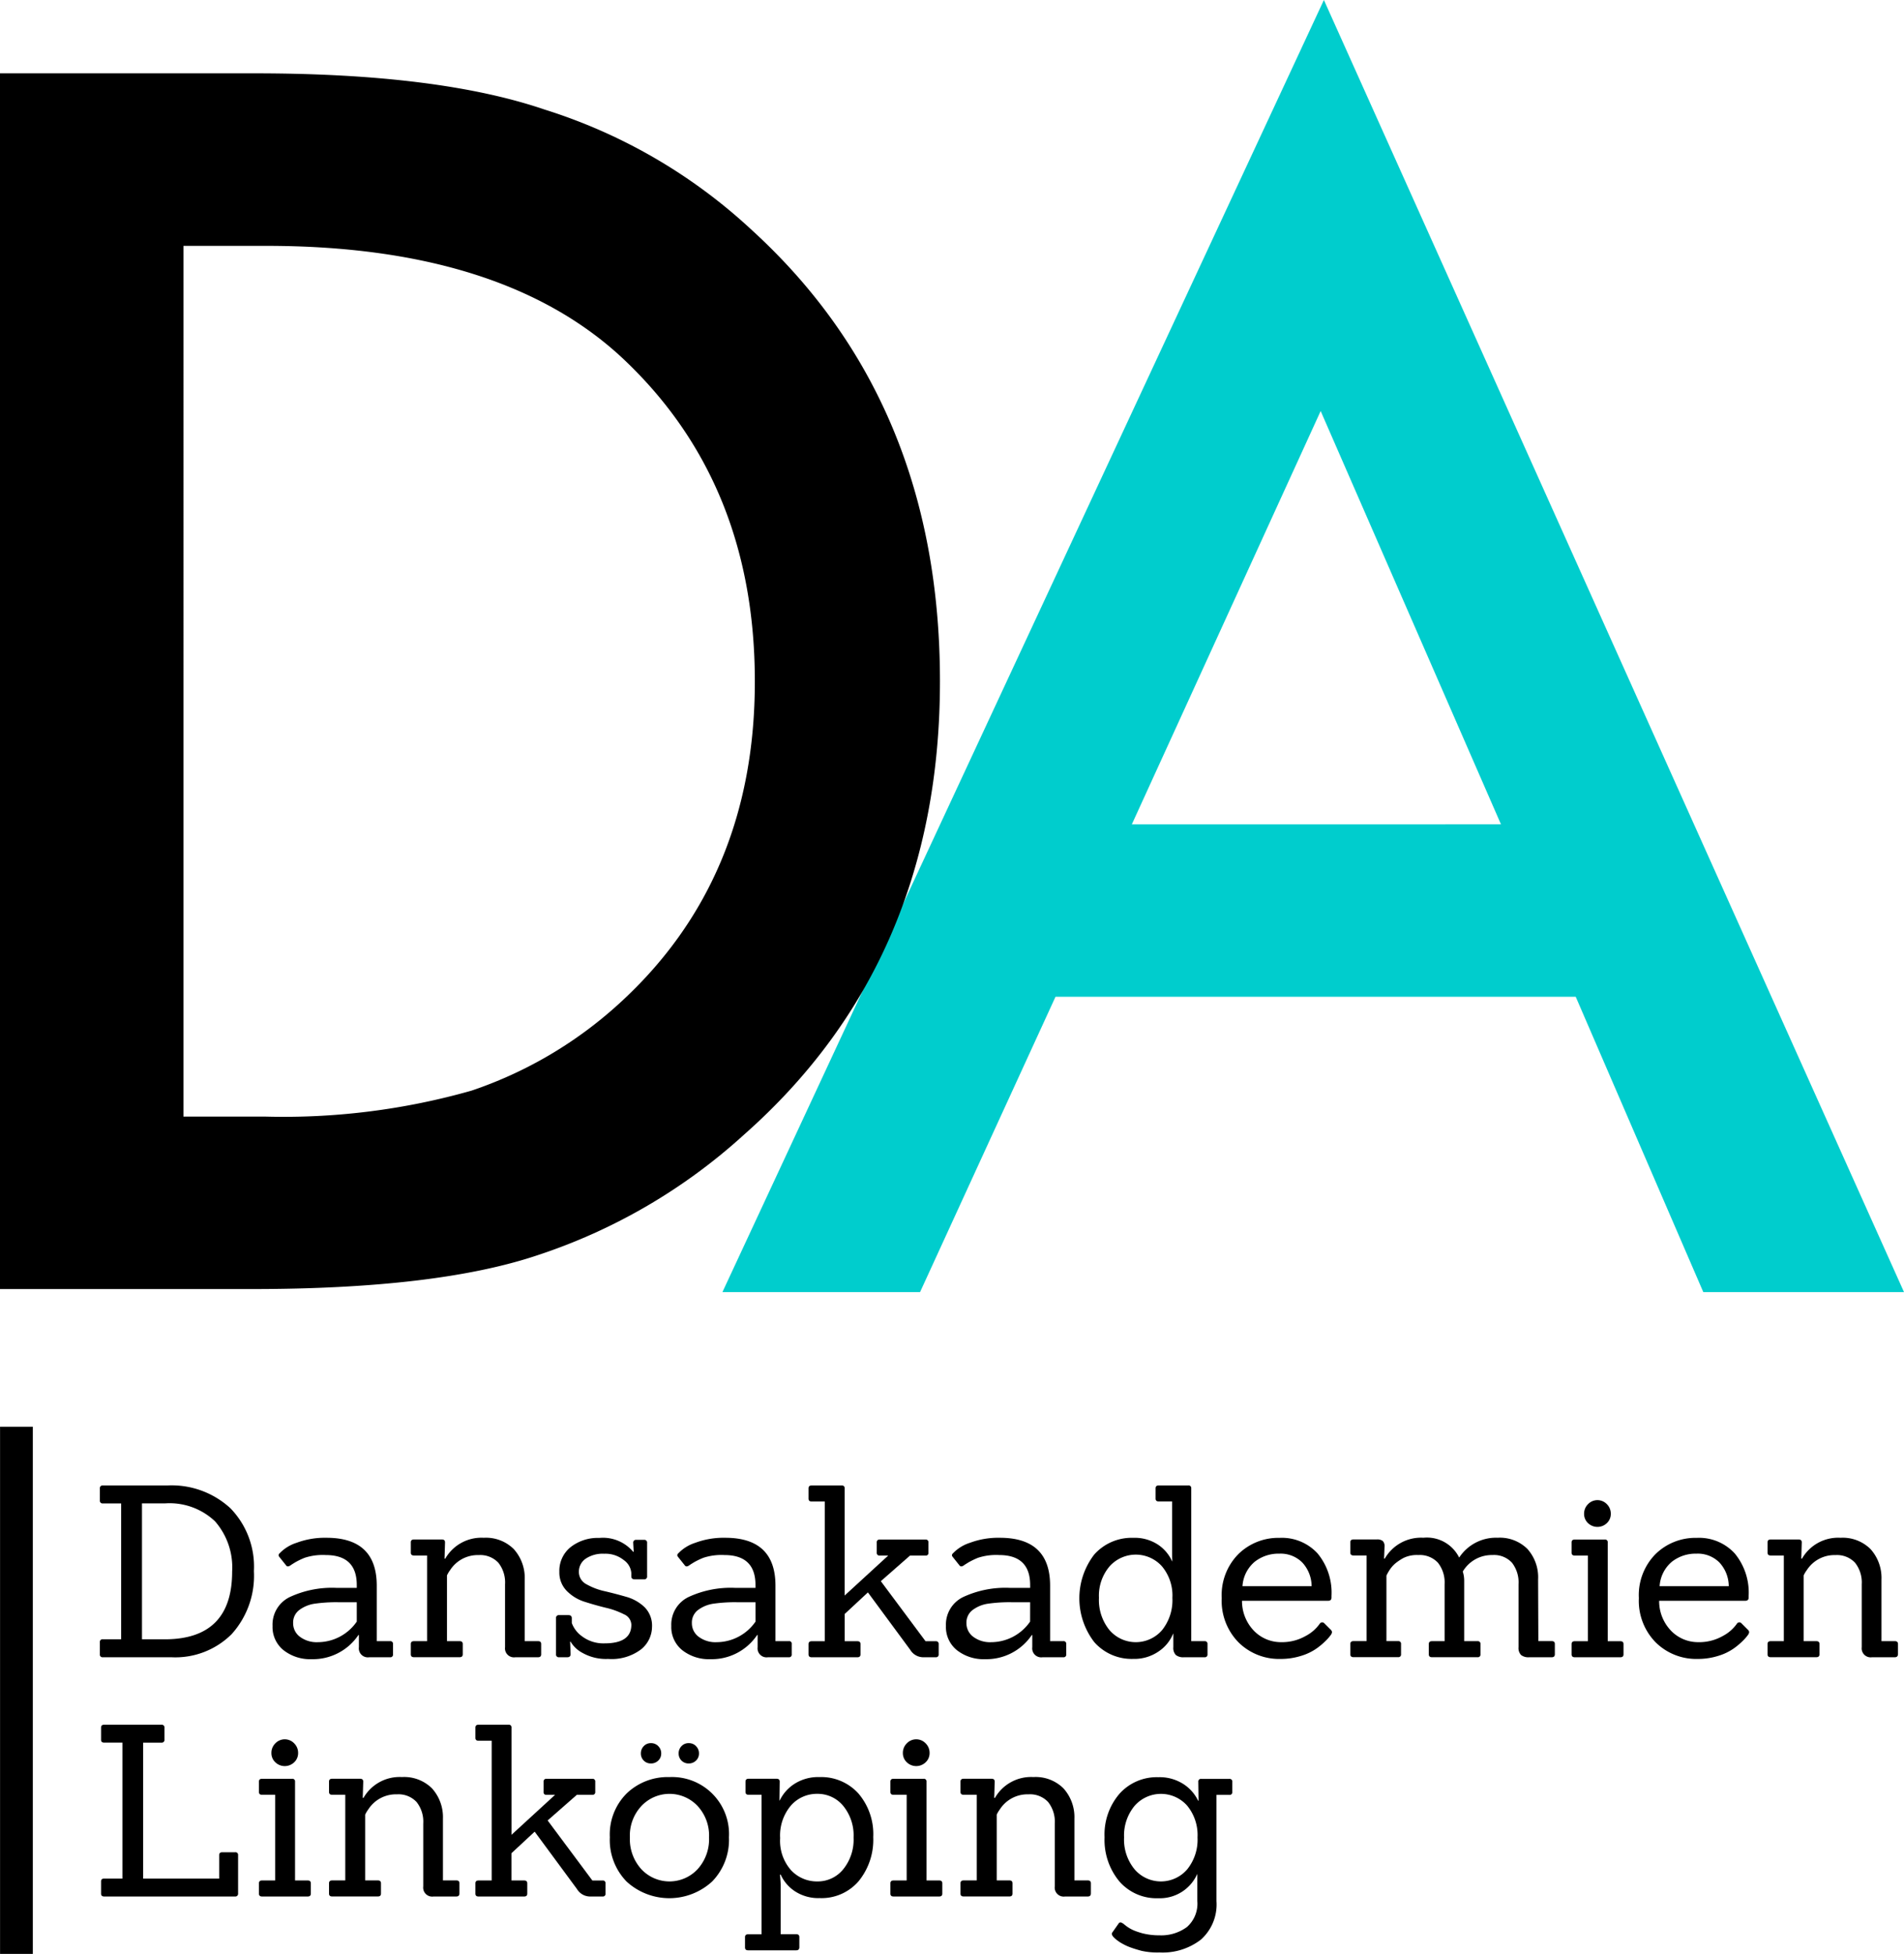 <svg xmlns="http://www.w3.org/2000/svg" id="Group_43" data-name="Group 43" width="146.207" height="150" viewBox="0 0 146.207 150"><path id="Path_6" data-name="Path 6" d="M137.148,76.522H97.2L86.8,99.193H71.624L117.81,0l44.546,99.193H146.944Zm-5.74-13.238L117.562,31.554l-14.5,31.731Z" transform="translate(-16.149)" fill="#00cdcd"></path><path id="Path_7" data-name="Path 7" d="M0,100.6V7.27H19.588q14.081,0,22.239,2.782A41.593,41.593,0,0,1,57.73,19.3Q72.181,32.479,72.179,53.936q0,21.525-15.052,34.817A43.92,43.92,0,0,1,41.286,98q-7.738,2.6-21.942,2.6ZM14.086,87.361h6.35a52.767,52.767,0,0,0,15.772-1.994,31.952,31.952,0,0,0,11.362-6.706q10.407-9.494,10.393-24.725,0-15.35-10.267-24.9-9.25-8.522-27.26-8.523h-6.35Z" transform="translate(0 -1.639)"></path><g id="Group_42" data-name="Group 42" transform="translate(7.669 114.039)"><path id="Path_8" data-name="Path 8" d="M15.393,160.424H10.122A.2.2,0,0,1,9.9,160.2v-.936a.2.2,0,0,1,.221-.221h1.414V148.614H10.122a.2.2,0,0,1-.221-.221v-.937a.2.2,0,0,1,.221-.22H15.08a6.652,6.652,0,0,1,4.849,1.754,6.421,6.421,0,0,1,1.8,4.821,6.681,6.681,0,0,1-1.709,4.839A6.126,6.126,0,0,1,15.393,160.424Zm-2.259-1.378h1.818q5.106-.036,5.106-5.2a5.368,5.368,0,0,0-1.314-3.857,5.068,5.068,0,0,0-3.848-1.377H13.134Z" transform="translate(-9.901 -147.236)"></path><path id="Path_9" data-name="Path 9" d="M36.041,161.595h-1.6a.69.69,0,0,1-.79-.771v-.937h-.036a4.206,4.206,0,0,1-3.582,1.856,3.318,3.318,0,0,1-2.167-.689,2.279,2.279,0,0,1-.845-1.864,2.345,2.345,0,0,1,1.314-2.213,7.67,7.67,0,0,1,3.609-.707h1.544v-.221q0-2.3-2.388-2.3a4.459,4.459,0,0,0-1.616.211,6.036,6.036,0,0,0-.707.339q-.211.129-.321.2c-.184.147-.319.16-.4.037l-.514-.643c-.086-.1-.074-.2.037-.294a3.091,3.091,0,0,1,1.286-.79,6.214,6.214,0,0,1,2.3-.386q3.857,0,3.857,3.674v4.261h1.029a.2.2,0,0,1,.22.22v.79A.2.2,0,0,1,36.041,161.595Zm-2.553-4.224H32.036a11.616,11.616,0,0,0-1.763.11,2.6,2.6,0,0,0-1.185.477,1.2,1.2,0,0,0-.486,1.011,1.288,1.288,0,0,0,.523,1.056,2.144,2.144,0,0,0,1.369.414,3.65,3.65,0,0,0,2.994-1.58Z" transform="translate(-13.761 -148.407)"></path><path id="Path_10" data-name="Path 10" d="M50.5,161.595H48.755a.69.69,0,0,1-.79-.771v-4.831a2.431,2.431,0,0,0-.514-1.654,1.9,1.9,0,0,0-1.506-.587,2.52,2.52,0,0,0-2.2,1.157,2.311,2.311,0,0,0-.239.4v5.051h.973c.159,0,.239.074.239.22v.79c0,.147-.08.221-.239.221H40.968c-.159,0-.239-.074-.239-.221v-.79c0-.146.08-.22.239-.22h1.01v-6.576h-1.01c-.159,0-.239-.074-.239-.22v-.79c0-.147.08-.221.239-.221h2.149c.159,0,.239.074.239.221l-.037,1.249h.056a3.2,3.2,0,0,1,2.956-1.6,3.03,3.03,0,0,1,2.3.864,3.3,3.3,0,0,1,.845,2.333v4.739H50.5c.159,0,.239.074.239.22v.79C50.739,161.521,50.659,161.595,50.5,161.595Z" transform="translate(-16.852 -148.407)"></path><path id="Path_11" data-name="Path 11" d="M59.128,161.723a3.676,3.676,0,0,1-1.965-.459,2.323,2.323,0,0,1-.919-.864h-.037q.037.9.037.956,0,.238-.257.239h-.624a.211.211,0,0,1-.239-.239V158.6a.211.211,0,0,1,.239-.239h.716c.172,0,.257.08.257.239v.368a2.177,2.177,0,0,0,.772,1.01,2.727,2.727,0,0,0,1.744.551q2.058,0,2.057-1.432a.9.9,0,0,0-.569-.8,6.054,6.054,0,0,0-1.386-.5q-.818-.2-1.626-.459a3.3,3.3,0,0,1-1.378-.836,2,2,0,0,1-.569-1.46,2.331,2.331,0,0,1,.863-1.9,3.367,3.367,0,0,1,2.2-.707,3.033,3.033,0,0,1,2.608,1.066h.037q-.037-.661-.037-.68a.211.211,0,0,1,.239-.239h.588a.211.211,0,0,1,.239.239v2.554a.211.211,0,0,1-.239.239h-.716q-.257,0-.257-.239v-.257a1.337,1.337,0,0,0-.579-.983,2.245,2.245,0,0,0-1.5-.486,2.343,2.343,0,0,0-1.433.386,1.2,1.2,0,0,0-.514,1,1.056,1.056,0,0,0,.579.955,5,5,0,0,0,1.4.533q.826.193,1.653.431a3.354,3.354,0,0,1,1.406.79,2.006,2.006,0,0,1,.578,1.524,2.243,2.243,0,0,1-.835,1.717A3.738,3.738,0,0,1,59.128,161.723Z" transform="translate(-20.097 -148.407)"></path><path id="Path_12" data-name="Path 12" d="M75.572,161.595h-1.6a.69.69,0,0,1-.79-.771v-.937h-.036a4.2,4.2,0,0,1-3.582,1.856,3.315,3.315,0,0,1-2.166-.689,2.277,2.277,0,0,1-.845-1.864,2.346,2.346,0,0,1,1.313-2.213,7.673,7.673,0,0,1,3.609-.707h1.543v-.221q0-2.3-2.388-2.3a4.461,4.461,0,0,0-1.616.211,6.036,6.036,0,0,0-.707.339q-.211.129-.321.2-.275.221-.4.037l-.514-.643c-.086-.1-.073-.2.037-.294a3.1,3.1,0,0,1,1.286-.79,6.217,6.217,0,0,1,2.3-.386q3.857,0,3.857,3.674v4.261h1.029a.194.194,0,0,1,.22.22v.79A.2.2,0,0,1,75.572,161.595Zm-2.553-4.224H71.568a11.623,11.623,0,0,0-1.763.11,2.6,2.6,0,0,0-1.185.477,1.2,1.2,0,0,0-.486,1.011,1.287,1.287,0,0,0,.524,1.056,2.141,2.141,0,0,0,1.369.414,3.65,3.65,0,0,0,2.994-1.58Z" transform="translate(-22.674 -148.407)"></path><path id="Path_13" data-name="Path 13" d="M89.937,160.424h-.992a1.173,1.173,0,0,1-.974-.57l-3.251-4.408L82.939,157.1v2.094h.973c.16,0,.239.074.239.22v.79q0,.221-.239.221H80.4q-.238,0-.239-.221v-.79c0-.146.08-.22.239-.22h1.01V148.467H80.4q-.238,0-.239-.221v-.79c0-.146.08-.22.239-.22h2.314a.2.2,0,0,1,.221.22v8.229l3.343-3.067H85.62a.2.2,0,0,1-.221-.22v-.79a.2.2,0,0,1,.221-.221h3.526a.2.2,0,0,1,.22.221v.79a.194.194,0,0,1-.22.22H87.953l-2.241,1.966,3.434,4.61h.79a.2.2,0,0,1,.22.22v.79A.2.2,0,0,1,89.937,160.424Z" transform="translate(-25.743 -147.236)"></path><path id="Path_14" data-name="Path 14" d="M102.8,161.595h-1.6a.69.69,0,0,1-.789-.771v-.937h-.036a4.206,4.206,0,0,1-3.582,1.856,3.318,3.318,0,0,1-2.167-.689,2.279,2.279,0,0,1-.845-1.864,2.345,2.345,0,0,1,1.314-2.213,7.67,7.67,0,0,1,3.609-.707h1.543v-.221q0-2.3-2.388-2.3a4.457,4.457,0,0,0-1.616.211,6.037,6.037,0,0,0-.707.339q-.211.129-.321.2c-.184.147-.319.16-.4.037l-.514-.643c-.086-.1-.074-.2.037-.294a3.093,3.093,0,0,1,1.285-.79,6.221,6.221,0,0,1,2.3-.386q3.857,0,3.857,3.674v4.261H102.8a.2.2,0,0,1,.22.22v.79A.2.2,0,0,1,102.8,161.595Zm-2.554-4.224H98.791a11.616,11.616,0,0,0-1.763.11,2.6,2.6,0,0,0-1.185.477,1.2,1.2,0,0,0-.487,1.011,1.289,1.289,0,0,0,.524,1.056,2.144,2.144,0,0,0,1.369.414,3.649,3.649,0,0,0,2.994-1.58Z" transform="translate(-28.812 -148.407)"></path><path id="Path_15" data-name="Path 15" d="M116.634,160.424h-1.6a.9.9,0,0,1-.616-.174.778.778,0,0,1-.193-.6v-1.029h-.019a2.975,2.975,0,0,1-1.1,1.35,3.285,3.285,0,0,1-1.965.579,3.814,3.814,0,0,1-2.984-1.286,5.508,5.508,0,0,1,0-6.731,3.846,3.846,0,0,1,3-1.277,3.243,3.243,0,0,1,1.892.524,3.039,3.039,0,0,1,1.083,1.276h.019q-.019-.367-.019-.606v-3.986h-1.029c-.159,0-.239-.074-.239-.221v-.79c0-.146.08-.22.239-.22h2.278a.2.2,0,0,1,.221.22v11.737h1.029a.2.2,0,0,1,.22.22v.79A.2.2,0,0,1,116.634,160.424Zm-8.119-4.555a3.659,3.659,0,0,0,.8,2.461,2.664,2.664,0,0,0,4.049.009,3.681,3.681,0,0,0,.79-2.47,3.488,3.488,0,0,0-.808-2.434,2.7,2.7,0,0,0-4.014.009A3.473,3.473,0,0,0,108.516,155.869Z" transform="translate(-31.796 -147.236)"></path><path id="Path_16" data-name="Path 16" d="M129.293,157.26h-6.612a3.277,3.277,0,0,0,.964,2.351,2.881,2.881,0,0,0,2.011.826,3.676,3.676,0,0,0,1.919-.478,3.055,3.055,0,0,0,1.074-.936.218.218,0,0,1,.331-.055l.5.5a.3.3,0,0,1,.111.193.428.428,0,0,1-.083.211,3.407,3.407,0,0,1-.34.4,5.453,5.453,0,0,1-.726.624,4.13,4.13,0,0,1-1.212.589,5.179,5.179,0,0,1-1.589.239,4.426,4.426,0,0,1-3.224-1.268,4.549,4.549,0,0,1-1.294-3.406,4.474,4.474,0,0,1,1.285-3.38,4.368,4.368,0,0,1,3.15-1.24,3.712,3.712,0,0,1,2.93,1.2,4.718,4.718,0,0,1,1.065,3.241v.147C129.55,157.18,129.465,157.26,129.293,157.26Zm-1.984-2.939a2.347,2.347,0,0,0-1.764-.679,2.958,2.958,0,0,0-1.891.624,2.661,2.661,0,0,0-.936,1.874h5.308A2.7,2.7,0,0,0,127.309,154.321Z" transform="translate(-34.977 -148.407)"></path><path id="Path_17" data-name="Path 17" d="M149.342,161.595H147.6a.9.9,0,0,1-.615-.174.778.778,0,0,1-.193-.6v-4.831a2.461,2.461,0,0,0-.505-1.654,1.868,1.868,0,0,0-1.5-.587,2.582,2.582,0,0,0-2.277,1.267,2.314,2.314,0,0,1,.11.735v4.61h1.029a.2.2,0,0,1,.221.22v.79a.2.2,0,0,1-.221.221h-3.508q-.239,0-.239-.221v-.79c0-.146.08-.22.239-.22h.974v-4.371a2.435,2.435,0,0,0-.514-1.654,1.9,1.9,0,0,0-1.506-.587,2.322,2.322,0,0,0-1.148.229,4.132,4.132,0,0,0-.6.4,2.359,2.359,0,0,0-.331.34,3.509,3.509,0,0,0-.367.606v5.033h.9a.2.2,0,0,1,.221.22v.79a.2.2,0,0,1-.221.221h-3.434q-.239,0-.239-.221v-.79c0-.146.08-.22.239-.22h1.01v-6.576h-1.01c-.16,0-.239-.074-.239-.22v-.79q0-.221.239-.221h1.8a.685.685,0,0,1,.45.119.554.554,0,0,1,.138.432l-.036.919h.055a3.212,3.212,0,0,1,2.966-1.6,2.762,2.762,0,0,1,2.746,1.524,3.38,3.38,0,0,1,2.957-1.524,3,3,0,0,1,2.286.864,3.253,3.253,0,0,1,.818,2.333l.019,4.739h1.028c.16,0,.239.074.239.22v.79Q149.581,161.595,149.342,161.595Z" transform="translate(-37.854 -148.407)"></path><path id="Path_18" data-name="Path 18" d="M159.559,160.75h-3.508q-.238,0-.239-.221v-.79c0-.146.08-.22.239-.22h1.01v-6.576h-1.01c-.159,0-.239-.074-.239-.22v-.79q0-.221.239-.221h2.314a.2.2,0,0,1,.221.221v7.586h.973c.159,0,.239.074.239.22v.79C159.8,160.677,159.718,160.75,159.559,160.75ZM158.522,149a1.023,1.023,0,0,1,.3.734.961.961,0,0,1-.3.716,1.044,1.044,0,0,1-1.451,0,.958.958,0,0,1-.3-.716,1.02,1.02,0,0,1,.3-.734,1,1,0,0,1,1.451,0Z" transform="translate(-42.799 -147.562)"></path><path id="Path_19" data-name="Path 19" d="M170.65,157.26h-6.612a3.277,3.277,0,0,0,.964,2.351,2.88,2.88,0,0,0,2.011.826,3.677,3.677,0,0,0,1.92-.478,3.062,3.062,0,0,0,1.074-.936.218.218,0,0,1,.331-.055l.5.5a.3.3,0,0,1,.111.193.427.427,0,0,1-.083.211,3.57,3.57,0,0,1-.34.4,5.454,5.454,0,0,1-.726.624,4.14,4.14,0,0,1-1.212.589,5.179,5.179,0,0,1-1.589.239,4.426,4.426,0,0,1-3.224-1.268,4.549,4.549,0,0,1-1.294-3.406,4.474,4.474,0,0,1,1.285-3.38,4.368,4.368,0,0,1,3.15-1.24,3.712,3.712,0,0,1,2.93,1.2,4.717,4.717,0,0,1,1.065,3.241v.147Q170.907,157.259,170.65,157.26Zm-1.984-2.939a2.347,2.347,0,0,0-1.764-.679,2.958,2.958,0,0,0-1.891.624,2.661,2.661,0,0,0-.936,1.874h5.308A2.7,2.7,0,0,0,168.666,154.321Z" transform="translate(-44.302 -148.407)"></path><path id="Path_20" data-name="Path 20" d="M185.006,161.595H183.26a.69.69,0,0,1-.789-.771v-4.831a2.435,2.435,0,0,0-.514-1.654,1.9,1.9,0,0,0-1.506-.587,2.521,2.521,0,0,0-2.2,1.157,2.31,2.31,0,0,0-.239.4v5.051h.974c.159,0,.239.074.239.22v.79c0,.147-.08.221-.239.221h-3.509c-.159,0-.239-.074-.239-.221v-.79c0-.146.08-.22.239-.22h1.011v-6.576h-1.011c-.159,0-.239-.074-.239-.22v-.79c0-.147.08-.221.239-.221h2.149q.238,0,.239.221l-.036,1.249h.055a3.2,3.2,0,0,1,2.957-1.6,3.028,3.028,0,0,1,2.3.864,3.294,3.294,0,0,1,.845,2.333v4.739h1.029c.159,0,.239.074.239.22v.79C185.244,161.521,185.164,161.595,185.006,161.595Z" transform="translate(-47.178 -148.407)"></path><path id="Path_21" data-name="Path 21" d="M20.305,184.138H10.259c-.16,0-.239-.074-.239-.221v-.936c0-.147.079-.22.239-.22h1.4V172.327h-1.4c-.16,0-.239-.073-.239-.22v-.937c0-.146.079-.22.239-.22h4.39a.211.211,0,0,1,.239.239v.9a.211.211,0,0,1-.239.239h-1.4v10.434h5.841v-1.8c0-.146.08-.221.239-.221h.992a.2.2,0,0,1,.221.221V183.9A.212.212,0,0,1,20.305,184.138Z" transform="translate(-9.928 -152.583)"></path><path id="Path_22" data-name="Path 22" d="M29.417,184.464H25.91c-.16,0-.239-.074-.239-.221v-.79c0-.146.079-.22.239-.22h1.01v-6.576H25.91c-.16,0-.239-.074-.239-.22v-.79c0-.147.079-.221.239-.221h2.314a.2.2,0,0,1,.22.221v7.586h.974c.159,0,.239.074.239.22v.79C29.656,184.39,29.576,184.464,29.417,184.464ZM28.38,172.709a1.021,1.021,0,0,1,.3.734.96.96,0,0,1-.3.716,1.043,1.043,0,0,1-1.451,0,.959.959,0,0,1-.3-.716,1.02,1.02,0,0,1,.3-.734,1,1,0,0,1,1.451,0Z" transform="translate(-13.457 -152.909)"></path><path id="Path_23" data-name="Path 23" d="M42.391,185.309H40.645a.69.69,0,0,1-.79-.771v-4.831a2.431,2.431,0,0,0-.514-1.654,1.9,1.9,0,0,0-1.506-.587,2.52,2.52,0,0,0-2.2,1.157,2.28,2.28,0,0,0-.239.4v5.052h.974c.159,0,.239.074.239.22v.79c0,.147-.08.221-.239.221H32.858c-.159,0-.239-.074-.239-.221v-.79c0-.146.08-.22.239-.22h1.01V177.5h-1.01c-.159,0-.239-.074-.239-.22v-.79c0-.147.08-.221.239-.221h2.149q.238,0,.239.221l-.037,1.249h.056a3.2,3.2,0,0,1,2.957-1.6,3.029,3.029,0,0,1,2.3.864,3.3,3.3,0,0,1,.845,2.332v4.739h1.029c.159,0,.239.074.239.22v.79C42.629,185.235,42.549,185.309,42.391,185.309Z" transform="translate(-15.023 -153.754)"></path><path id="Path_24" data-name="Path 24" d="M56.9,184.138h-.992a1.175,1.175,0,0,1-.974-.569l-3.251-4.409-1.781,1.654v2.094h.974c.159,0,.239.074.239.22v.79c0,.147-.08.221-.239.221H47.371c-.159,0-.239-.074-.239-.221v-.79c0-.146.08-.22.239-.22h1.011V172.181H47.371c-.159,0-.239-.074-.239-.221v-.79c0-.146.08-.22.239-.22h2.314a.2.2,0,0,1,.221.22V179.4l3.343-3.067h-.661a.194.194,0,0,1-.22-.22v-.79a.2.2,0,0,1,.22-.221h3.526a.2.2,0,0,1,.221.221v.79a.2.2,0,0,1-.221.22H54.92L52.679,178.3l3.434,4.61h.79a.2.2,0,0,1,.221.22v.79A.2.2,0,0,1,56.9,184.138Z" transform="translate(-18.295 -152.583)"></path><path id="Path_25" data-name="Path 25" d="M68.321,183.393a4.859,4.859,0,0,1-6.575.009A4.575,4.575,0,0,1,60.46,180a4.443,4.443,0,0,1,1.3-3.37,4.55,4.55,0,0,1,3.278-1.249A4.377,4.377,0,0,1,69.606,180,4.581,4.581,0,0,1,68.321,183.393ZM62,180.012a3.419,3.419,0,0,0,.881,2.443,2.954,2.954,0,0,0,4.316,0,3.422,3.422,0,0,0,.881-2.443,3.337,3.337,0,0,0-.891-2.424,2.962,2.962,0,0,0-4.289,0A3.314,3.314,0,0,0,62,180.012Zm2.176-7.007a.764.764,0,0,1,.229.56.735.735,0,0,1-.229.551.778.778,0,0,1-.56.22.753.753,0,0,1-.772-.771.779.779,0,0,1,.221-.56.735.735,0,0,1,.551-.229A.764.764,0,0,1,64.179,173.005Zm2.9,0a.764.764,0,0,1,.229.56.735.735,0,0,1-.229.551.779.779,0,0,1-.561.22.752.752,0,0,1-.771-.771.778.778,0,0,1,.22-.56.734.734,0,0,1,.551-.229A.765.765,0,0,1,67.081,173.005Z" transform="translate(-21.3 -152.994)"></path><path id="Path_26" data-name="Path 26" d="M77.789,189.441H74.1c-.16,0-.239-.074-.239-.22v-.79c0-.146.079-.221.239-.221h1.029V177.5h-.992c-.159,0-.239-.074-.239-.22v-.79c0-.147.08-.221.239-.221h2.149c.159,0,.239.074.239.221l-.019,1.451h.019a3.112,3.112,0,0,1,1.129-1.276,3.373,3.373,0,0,1,1.92-.524,3.846,3.846,0,0,1,2.994,1.259,4.792,4.792,0,0,1,1.139,3.342,5.019,5.019,0,0,1-1.12,3.389,3.748,3.748,0,0,1-2.994,1.3,3.283,3.283,0,0,1-1.9-.524,3.021,3.021,0,0,1-1.093-1.276h-.055c.036.392.055.673.055.845v3.728h1.194c.159,0,.239.074.239.221v.79Q78.027,189.441,77.789,189.441Zm-1.231-8.614a3.4,3.4,0,0,0,.836,2.462,2.707,2.707,0,0,0,2.02.863,2.516,2.516,0,0,0,1.984-.927,3.613,3.613,0,0,0,.8-2.444,3.576,3.576,0,0,0-.8-2.434,2.534,2.534,0,0,0-1.992-.919,2.639,2.639,0,0,0-2.021.9A3.553,3.553,0,0,0,76.558,180.827Z" transform="translate(-24.321 -153.754)"></path><path id="Path_27" data-name="Path 27" d="M92.023,184.464H88.515q-.238,0-.239-.221v-.79c0-.146.08-.22.239-.22h1.011v-6.576H88.515c-.159,0-.239-.074-.239-.22v-.79q0-.221.239-.221h2.314a.2.2,0,0,1,.221.221v7.586h.974c.159,0,.239.074.239.22v.79Q92.262,184.464,92.023,184.464Zm-1.038-11.755a1.02,1.02,0,0,1,.3.734.959.959,0,0,1-.3.716,1.044,1.044,0,0,1-1.451,0,.962.962,0,0,1-.3-.716,1.023,1.023,0,0,1,.3-.734,1,1,0,0,1,1.451,0Z" transform="translate(-27.572 -152.909)"></path><path id="Path_28" data-name="Path 28" d="M105,185.309h-1.745a.69.69,0,0,1-.789-.771v-4.831a2.435,2.435,0,0,0-.514-1.654,1.9,1.9,0,0,0-1.506-.587,2.522,2.522,0,0,0-2.2,1.157,2.33,2.33,0,0,0-.239.4v5.052h.974c.159,0,.239.074.239.22v.79c0,.147-.08.221-.239.221H95.464c-.16,0-.239-.074-.239-.221v-.79c0-.146.079-.22.239-.22h1.01V177.5h-1.01c-.16,0-.239-.074-.239-.22v-.79c0-.147.079-.221.239-.221h2.149c.16,0,.239.074.239.221l-.036,1.249h.055a3.2,3.2,0,0,1,2.957-1.6,3.027,3.027,0,0,1,2.3.864,3.294,3.294,0,0,1,.845,2.332v4.739H105c.159,0,.239.074.239.22v.79C105.234,185.235,105.154,185.309,105,185.309Z" transform="translate(-29.139 -153.754)"></path><path id="Path_29" data-name="Path 29" d="M113.724,189.607a5.621,5.621,0,0,1-1.386-.129q-.469-.129-.754-.23a4.363,4.363,0,0,1-.486-.2q-.2-.1-.386-.211-.809-.533-.606-.771l.478-.679q.11-.166.312-.019a.439.439,0,0,1,.119.084c.067.055.135.106.2.156a3.064,3.064,0,0,0,.276.174,2.681,2.681,0,0,0,.4.184c.146.055.306.106.477.156a5.068,5.068,0,0,0,1.341.166,3.32,3.32,0,0,0,2.121-.634,2.388,2.388,0,0,0,.8-1.993v-2.094a3.138,3.138,0,0,1-2.994,1.874,3.775,3.775,0,0,1-3-1.3,4.978,4.978,0,0,1-1.129-3.379,4.788,4.788,0,0,1,1.148-3.343,3.836,3.836,0,0,1,2.984-1.268,3.371,3.371,0,0,1,1.919.524,3.114,3.114,0,0,1,1.13,1.276h.036l-.019-1.451a.2.2,0,0,1,.221-.221h2.167a.2.2,0,0,1,.221.221v.79a.2.2,0,0,1-.221.22H118.1v8.155a3.611,3.611,0,0,1-1.2,2.958A4.823,4.823,0,0,1,113.724,189.607Zm-2.719-8.826a3.586,3.586,0,0,0,.809,2.444,2.663,2.663,0,0,0,4.031.009,3.619,3.619,0,0,0,.8-2.461,3.547,3.547,0,0,0-.8-2.443,2.689,2.689,0,0,0-4.031.019A3.55,3.55,0,0,0,111.006,180.781Z" transform="translate(-32.357 -153.754)"></path></g><rect id="Rectangle_176" data-name="Rectangle 176" width="2.517" height="40.469" transform="translate(0.004 109.531)"></rect></svg>